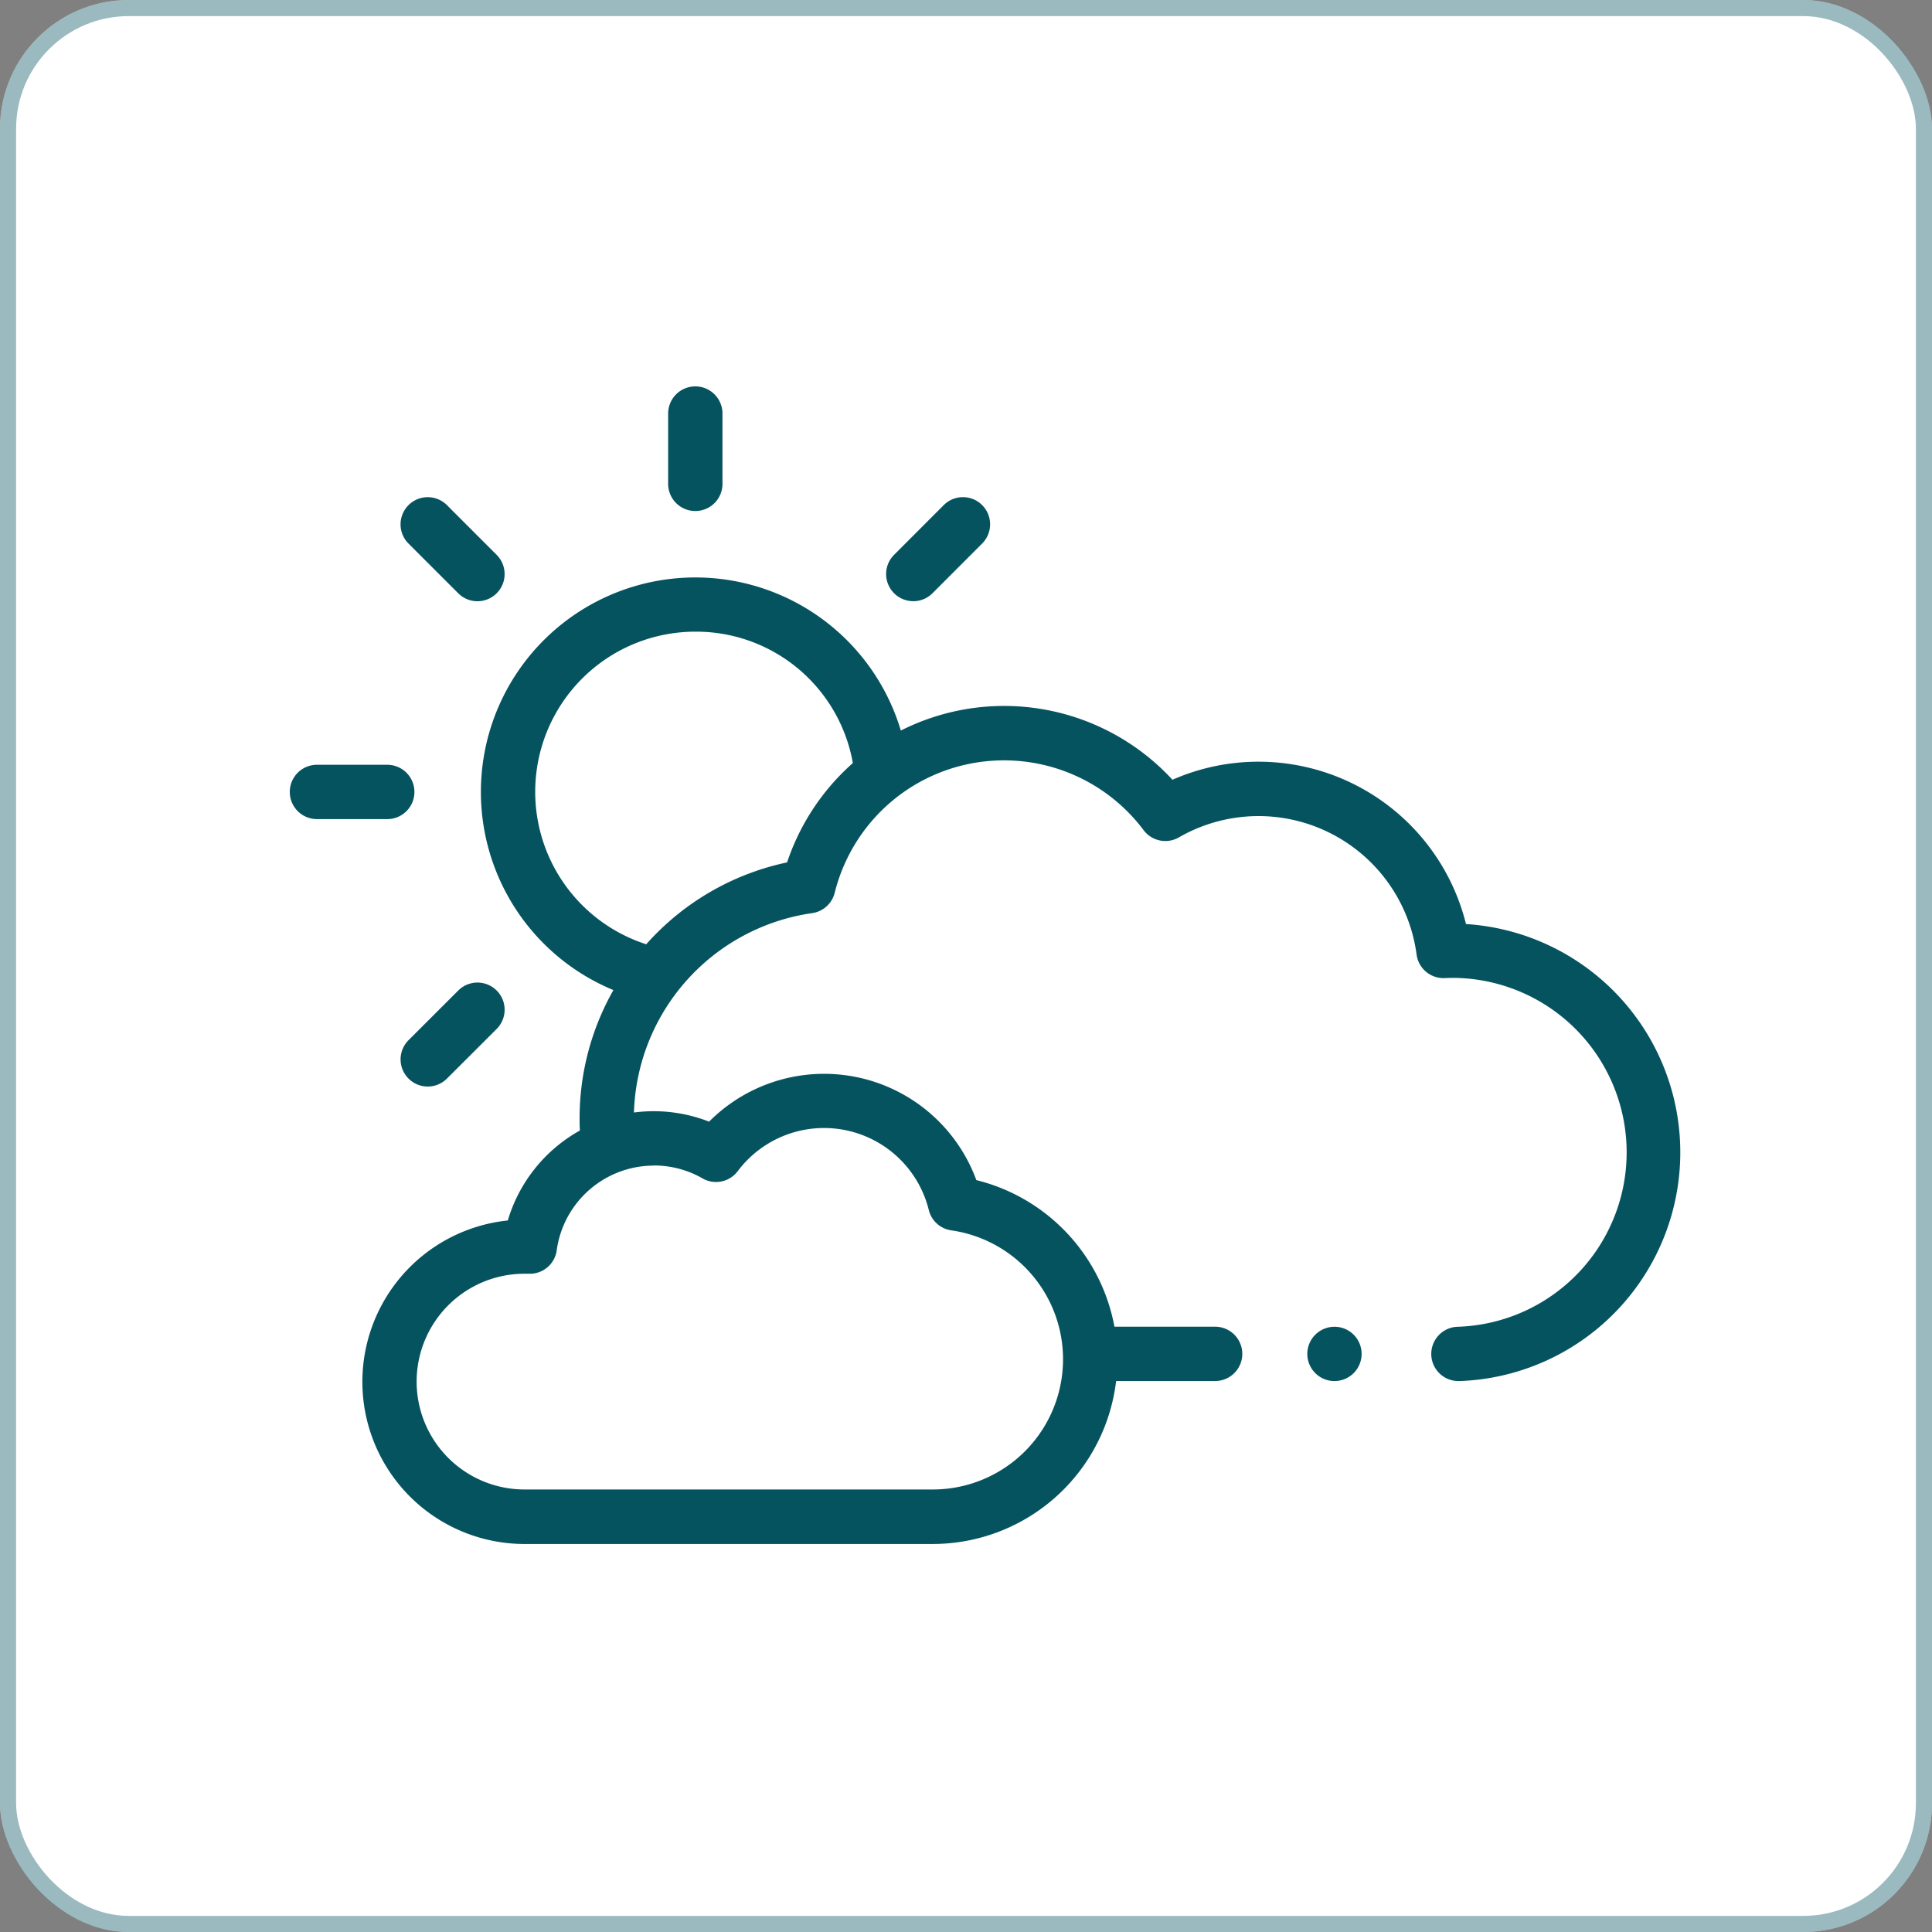 <svg xmlns="http://www.w3.org/2000/svg" width="60" height="60" viewBox="0 0 60 60"><rect x="0" y="0" width="60" height="60" fill="#808080" stroke="none"/><defs><style>.a{fill:#fff;stroke:rgba(6,83,96,0.4);stroke-width:0.5px;}.b{fill:#065360;}.c{stroke:none;}.d{fill:none;}</style></defs><g transform="translate(508 -1630)"><g class="a" transform="translate(-508 1630)"><rect class="c" width="60" height="60" rx="4"/><rect class="d" x="0.25" y="0.25" width="59.5" height="59.5" rx="3.75"/></g><g transform="translate(-499 1642)"><path class="b" d="M140.163,46.738a.843.843,0,0,0,.843-.843V43.711a.843.843,0,1,0-1.687,0v2.183A.843.843,0,0,0,140.163,46.738Z" transform="translate(-127.569 -42.868)"/><path class="b" d="M3.87,183.034a.843.843,0,0,0-.843-.843H.843a.843.843,0,0,0,0,1.687H3.026A.843.843,0,0,0,3.87,183.034Z" transform="translate(0 -170.44)"/><path class="b" d="M42.581,86.644a.843.843,0,1,0,1.193-1.193L42.23,83.906A.843.843,0,1,0,41.037,85.1Z" transform="translate(-37.35 -80.219)"/><path class="b" d="M220.383,86.89a.841.841,0,0,0,.6-.248l1.542-1.544a.843.843,0,1,0-1.194-1.192l-1.542,1.544a.843.843,0,0,0,.6,1.439Z" transform="translate(-201.023 -80.219)"/><path class="b" d="M41.037,264.2a.843.843,0,1,0,1.192,1.194l1.544-1.542a.843.843,0,1,0-1.192-1.194Z" transform="translate(-37.349 -243.897)"/><path class="b" d="M60.978,123.985a6.64,6.64,0,0,0-9.115-4.479,7.111,7.111,0,0,0-8.436-1.528,6.66,6.66,0,1,0-8.926,8.06,8.056,8.056,0,0,0-1.05,4c0,.12,0,.24.009.361a4.743,4.743,0,0,0-2.239,2.794,5.037,5.037,0,0,0,.521,10.047H44.421a5.739,5.739,0,0,0,5.692-5.061h3.075a.843.843,0,1,0,0-1.687H50.061a5.77,5.77,0,0,0-4.289-4.553,5.037,5.037,0,0,0-8.3-1.815,4.709,4.709,0,0,0-2.333-.284,6.453,6.453,0,0,1,5.535-6.192.844.844,0,0,0,.7-.634,5.434,5.434,0,0,1,1.971-3,5.419,5.419,0,0,1,7.621,1.056.843.843,0,0,0,1.1.224,4.952,4.952,0,0,1,7.378,3.639.843.843,0,0,0,.884.732c.067,0,.136-.006.2-.006a5.419,5.419,0,0,1,.2,10.835.843.843,0,0,0,.031,1.686h.032a7.106,7.106,0,0,0,.185-14.193Zm-25.224,7.5a3.037,3.037,0,0,1,1.513.4.843.843,0,0,0,1.095-.224,3.351,3.351,0,0,1,5.933,1.206.843.843,0,0,0,.7.633,4.044,4.044,0,0,1-.575,8.047H31.74a3.35,3.35,0,0,1,0-6.7c.043,0,.086,0,.128,0a.842.842,0,0,0,.873-.732A3.046,3.046,0,0,1,35.754,131.489Zm4.139-9.412a8.084,8.084,0,0,0-4.373,2.542,4.974,4.974,0,0,1,1.525-9.708,4.943,4.943,0,0,1,4.892,4.08A7.138,7.138,0,0,0,39.893,122.077Z" transform="translate(-24.451 -107.29)"/><path class="b" d="M375.408,389.122h0a.843.843,0,1,0,.848.843A.842.842,0,0,0,375.4,389.122Z" transform="translate(-342.97 -359.918)"/></g></g></svg>